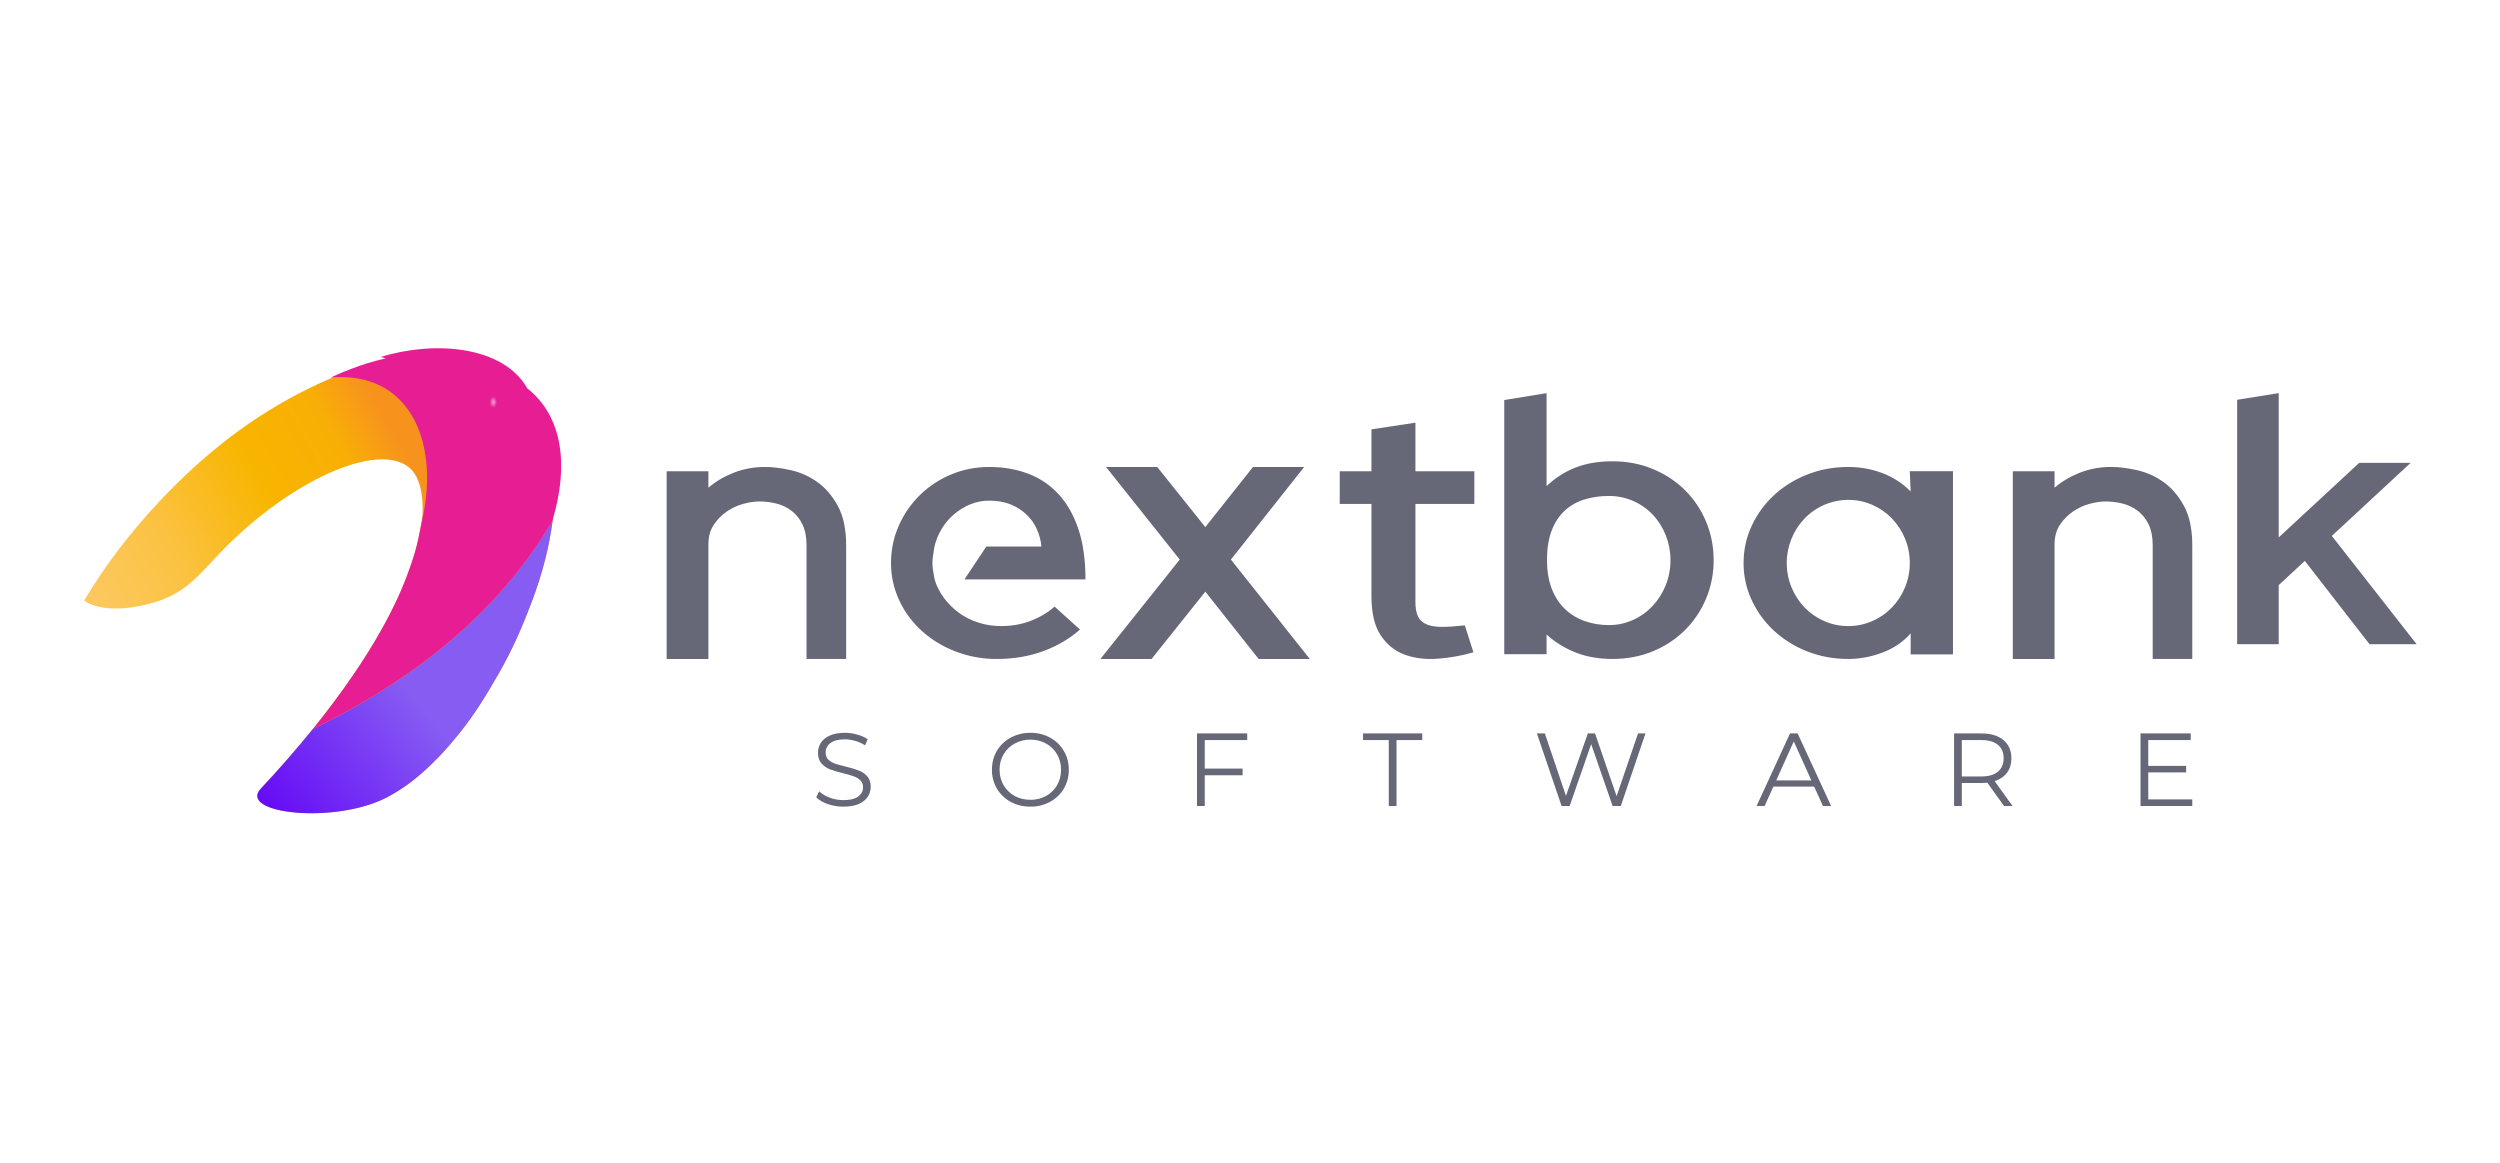 <?xml version="1.0" encoding="UTF-8"?>
<svg xmlns="http://www.w3.org/2000/svg" width="172" height="80" viewBox="0 0 172 80" fill="none">
  <path d="M25.982 24.909L25.991 24.906C30.083 23.867 33.702 24.492 35.946 27.017C37.802 29.105 38.451 32.193 38.03 35.742C37.814 37.516 37.334 39.41 36.602 41.358C35.993 42.984 35.267 44.678 34.312 46.339C33.393 47.939 32.662 49.13 31.56 50.508C29.918 52.559 28.268 53.998 26.619 54.859C23.047 56.725 16.357 55.984 17.936 54.264L17.946 54.253C19.217 52.899 20.437 51.5 21.605 50.057L21.603 50.059C23.59 47.595 25.119 45.333 26.259 43.298C26.262 43.293 26.265 43.288 26.267 43.283C27.627 40.853 28.43 38.746 28.797 37.002C28.892 36.557 28.97 36.118 29.035 35.687C29.042 35.637 29.061 35.457 29.064 35.416C29.123 34.406 28.994 33.573 28.709 32.929C27.293 29.719 20.172 32.66 14.929 38.261C13.229 40.078 12.371 41.124 9.676 41.678C6.828 42.262 5.791 41.313 5.791 41.313C7.176 38.982 8.907 36.699 10.921 34.547C13.995 31.264 17.354 28.625 21.282 26.706C22.007 26.352 22.75 26.022 23.516 25.717C24.32 25.395 25.143 25.125 25.982 24.91V24.909Z" fill="url(#paint0_linear_2318_1294)"></path>
  <path d="M38.012 35.84C37.795 37.587 37.321 39.446 36.603 41.359C35.992 42.983 35.266 44.678 34.312 46.339C33.393 47.939 32.663 49.131 31.56 50.508C29.918 52.559 28.269 53.999 26.62 54.859C23.047 56.725 16.358 55.984 17.936 54.264L17.947 54.253C19.184 52.934 20.373 51.572 21.512 50.168C26.652 47.618 33.45 43.47 38.012 35.84Z" fill="url(#paint1_linear_2318_1294)"></path>
  <path d="M21.604 50.058L21.512 50.168C26.655 47.617 33.469 43.46 38.011 35.84L38.03 35.742C39.115 32.071 38.755 28.689 36.274 26.713C34.626 23.815 29.945 23.403 26.193 24.56C26.302 24.586 26.416 24.618 26.536 24.654L26.399 24.689L26.099 24.764L25.892 24.815C25.085 25.02 24.312 25.312 23.487 25.645L22.75 25.972C28.106 25.515 30.233 30.279 29.076 35.633C29.01 35.938 28.959 36.195 28.91 36.442C28.873 36.629 28.837 36.81 28.797 37.001C28.658 37.667 28.453 38.386 28.161 39.163C27.736 40.402 27.108 41.781 26.267 43.283L26.259 43.297C25.126 45.321 23.608 47.567 21.604 50.058Z" fill="url(#paint2_radial_2318_1294)"></path>
  <path fill-rule="evenodd" clip-rule="evenodd" d="M106.404 45.011H103.492V27.523L106.404 27.048V33.444C106.966 32.902 107.628 32.474 108.355 32.185C109.096 31.886 109.956 31.737 110.936 31.737C111.936 31.737 112.862 31.913 113.712 32.266C114.562 32.618 115.298 33.101 115.919 33.715C116.543 34.334 117.037 35.071 117.375 35.882C117.724 36.714 117.899 37.598 117.899 38.537C117.905 39.448 117.727 40.351 117.375 41.193C117.037 42.003 116.543 42.74 115.919 43.359C115.286 43.982 114.536 44.474 113.712 44.809C112.863 45.161 111.936 45.336 110.936 45.336C109.996 45.336 109.151 45.188 108.4 44.89C107.666 44.602 106.99 44.184 106.404 43.658V45.011ZM98.846 45.324C99.677 45.27 100.52 45.123 101.372 44.88L100.78 43.025C100.156 43.095 99.626 43.129 99.189 43.129C98.753 43.129 98.399 43.069 98.129 42.947C97.858 42.825 97.667 42.642 97.553 42.399C97.438 42.154 97.381 41.824 97.381 41.407V34.669H101.435V32.423H97.381V29.08L94.356 29.539V32.423H92.173V34.669H94.356V41.015C94.356 42.164 94.564 43.055 94.98 43.691C95.395 44.327 95.936 44.77 96.601 45.023C97.266 45.276 98.014 45.376 98.846 45.324ZM45.865 45.337H48.738V45.336V37.465C48.738 36.926 48.86 36.472 49.107 36.104C49.346 35.744 49.653 35.432 50.01 35.188C50.357 34.949 50.743 34.772 51.15 34.663C51.502 34.562 51.865 34.508 52.231 34.5C52.636 34.499 53.039 34.549 53.431 34.649C53.807 34.743 54.159 34.913 54.467 35.148C54.784 35.395 55.037 35.713 55.207 36.077C55.394 36.464 55.489 36.935 55.489 37.493V45.336H58.215V37.52C58.215 36.406 58.022 35.498 57.637 34.797C57.252 34.096 56.778 33.548 56.216 33.152C55.653 32.757 55.047 32.488 54.394 32.344C53.743 32.2 53.16 32.128 52.647 32.128C51.897 32.12 51.152 32.258 50.455 32.532C49.785 32.801 49.212 33.143 48.738 33.556V32.423H45.865V45.337ZM69.533 55.169C69.941 55.388 70.395 55.498 70.893 55.498V55.497C71.362 55.504 71.826 55.392 72.239 55.169C72.642 54.95 72.958 54.648 73.189 54.263C73.419 53.873 73.534 53.437 73.534 52.957C73.534 52.477 73.419 52.044 73.189 51.658C72.958 51.268 72.642 50.964 72.239 50.746C71.826 50.523 71.362 50.41 70.893 50.417C70.418 50.411 69.95 50.526 69.533 50.752C69.13 50.971 68.814 51.273 68.584 51.658C68.358 52.044 68.246 52.477 68.246 52.957C68.239 53.412 68.356 53.861 68.584 54.255C68.812 54.639 69.14 54.955 69.533 55.169ZM56.947 55.319C57.292 55.438 57.653 55.498 58.026 55.498C58.439 55.498 58.787 55.438 59.069 55.319C59.353 55.195 59.561 55.031 59.696 54.827C59.835 54.617 59.905 54.386 59.905 54.135C59.905 53.83 59.826 53.59 59.667 53.413C59.509 53.233 59.315 53.099 59.085 53.014C58.859 52.923 58.561 52.833 58.192 52.743C57.88 52.667 57.63 52.598 57.443 52.536C57.261 52.47 57.108 52.377 56.984 52.258C56.864 52.134 56.804 51.972 56.804 51.773C56.799 51.515 56.923 51.272 57.134 51.123C57.36 50.952 57.693 50.866 58.135 50.866C58.374 50.868 58.611 50.904 58.839 50.973C59.079 51.04 59.308 51.144 59.516 51.28L59.696 50.859C59.494 50.722 59.255 50.615 58.976 50.538C58.703 50.457 58.422 50.417 58.134 50.417C57.722 50.417 57.376 50.479 57.098 50.603C56.82 50.726 56.614 50.893 56.479 51.102C56.345 51.307 56.278 51.535 56.278 51.787C56.278 52.096 56.357 52.341 56.515 52.522C56.675 52.7 56.875 52.84 57.098 52.928C57.395 53.035 57.698 53.126 58.005 53.2C58.256 53.256 58.503 53.328 58.746 53.413C58.913 53.469 59.066 53.562 59.192 53.685C59.317 53.804 59.379 53.964 59.379 54.164C59.379 54.425 59.267 54.639 59.041 54.806C58.816 54.967 58.478 55.048 58.027 55.048C57.705 55.048 57.394 54.993 57.091 54.883C56.789 54.77 56.547 54.622 56.364 54.441L56.156 54.848C56.343 55.043 56.606 55.2 56.947 55.319ZM70.893 55.027C71.291 55.027 71.651 54.938 71.973 54.762C72.294 54.582 72.546 54.334 72.728 54.02C72.91 53.702 73.001 53.347 73.001 52.957C73.001 52.567 72.91 52.215 72.728 51.901C72.552 51.588 72.29 51.331 71.973 51.159C71.643 50.976 71.271 50.882 70.893 50.888C70.514 50.883 70.139 50.977 69.807 51.159C69.489 51.332 69.225 51.589 69.044 51.901C68.86 52.223 68.766 52.587 68.771 52.957C68.771 53.347 68.862 53.702 69.044 54.02C69.231 54.334 69.486 54.581 69.807 54.763C70.133 54.938 70.496 55.026 70.893 55.026V55.027ZM82.887 52.879V50.917H85.808V50.46H82.354V55.454H82.887V53.336H85.491V52.879H82.887ZM95.549 50.917H93.778V50.46H97.851V50.917H96.08V55.454H95.548V50.918L95.549 50.917ZM111.51 55.454L113.208 50.46H112.697L111.222 54.776L109.739 50.46H109.243L107.739 54.755L106.286 50.46H105.739L107.437 55.454H107.992L109.473 51.195L110.948 55.454H111.51ZM124.815 54.12H122.009L121.404 55.455H120.851L123.153 50.46H123.678L125.981 55.454H125.419L124.815 54.12ZM123.412 51.009L124.621 53.692H122.204L123.412 51.009ZM137.88 55.455L136.73 53.849C136.599 53.863 136.465 53.87 136.326 53.87H134.973V55.454H134.441V50.46H136.326C136.969 50.46 137.472 50.612 137.837 50.917C138.202 51.221 138.384 51.64 138.384 52.172C138.384 52.562 138.284 52.893 138.082 53.164C137.884 53.43 137.602 53.623 137.233 53.742L138.463 55.454H137.88V55.455ZM137.456 53.093C137.192 53.312 136.81 53.421 136.312 53.421H134.973V50.917H136.312C136.81 50.917 137.192 51.026 137.456 51.244C137.719 51.459 137.851 51.768 137.851 52.172C137.851 52.567 137.719 52.873 137.456 53.093ZM150.829 54.998V55.454H147.267V50.46H150.722V50.917H147.8V52.693H150.405V53.143H147.8V54.998H150.829ZM90.115 45.337H86.595L82.926 40.704L79.228 45.337H75.708L81.166 38.498L76.096 32.128H79.616L82.926 36.264L86.207 32.128H89.727L84.686 38.498L90.115 45.337ZM109.046 34.351C109.565 34.198 110.115 34.122 110.697 34.122C111.264 34.119 111.826 34.234 112.347 34.46C112.855 34.678 113.315 34.995 113.697 35.394C114.495 36.247 114.935 37.371 114.928 38.537C114.932 39.131 114.82 39.72 114.598 40.271C114.388 40.796 114.083 41.279 113.697 41.693C113.316 42.1 112.857 42.427 112.347 42.655C111.826 42.889 111.276 43.007 110.697 43.007C110.115 43.007 109.565 42.916 109.046 42.736C108.525 42.555 108.07 42.28 107.679 41.91C107.289 41.54 106.985 41.075 106.764 40.514C106.544 39.955 106.434 39.296 106.434 38.537C106.434 37.725 106.544 37.038 106.764 36.478C106.984 35.919 107.289 35.463 107.679 35.11C108.071 34.757 108.538 34.498 109.046 34.351ZM134.365 32.417V45.021H131.453V43.575C130.952 44.152 130.313 44.591 129.531 44.889C128.752 45.188 127.96 45.336 127.16 45.336C126.16 45.336 125.225 45.165 124.355 44.823C123.513 44.499 122.739 44.022 122.073 43.416C121.425 42.822 120.899 42.106 120.528 41.311C120.148 40.504 119.953 39.624 119.958 38.733C119.958 37.821 120.147 36.962 120.528 36.154C120.9 35.358 121.425 34.643 122.073 34.049C122.74 33.443 123.513 32.966 124.355 32.642C125.225 32.299 126.16 32.128 127.16 32.128C127.961 32.128 128.731 32.264 129.472 32.535C130.218 32.812 130.894 33.247 131.453 33.812L131.393 32.417H134.365ZM128.811 42.732C128.291 42.959 127.742 43.074 127.16 43.074C126.592 43.076 126.03 42.96 125.51 42.732C124.99 42.503 124.539 42.193 124.159 41.798C123.776 41.397 123.47 40.929 123.259 40.417C123.039 39.889 122.929 39.328 122.929 38.733C122.927 37.591 123.368 36.493 124.159 35.667C124.945 34.854 126.028 34.394 127.16 34.391C127.729 34.388 128.291 34.505 128.811 34.733C129.319 34.952 129.778 35.27 130.162 35.667C130.546 36.068 130.852 36.536 131.063 37.049C131.283 37.574 131.393 38.136 131.393 38.733C131.396 39.31 131.284 39.883 131.063 40.417C130.842 40.942 130.543 41.403 130.162 41.798C129.778 42.195 129.319 42.513 128.811 42.732ZM141.353 45.337H138.481V32.423H141.353V33.556C141.827 33.143 142.399 32.801 143.07 32.531C143.768 32.257 144.512 32.12 145.262 32.127C145.775 32.127 146.357 32.199 147.009 32.343C147.664 32.489 148.284 32.764 148.831 33.152C149.393 33.548 149.867 34.095 150.251 34.796C150.637 35.498 150.829 36.405 150.829 37.519V45.336H148.105V37.493C148.105 36.937 148.011 36.465 147.824 36.078C147.654 35.714 147.4 35.395 147.083 35.149C146.775 34.914 146.422 34.744 146.047 34.649C145.655 34.55 145.252 34.5 144.847 34.502C144.531 34.502 144.172 34.556 143.767 34.663C143.362 34.771 142.982 34.945 142.626 35.189C142.269 35.433 141.962 35.745 141.723 36.105C141.477 36.473 141.353 36.926 141.353 37.466V45.338L141.353 45.337ZM153.916 44.321H156.775V40.257L158.573 38.591L163.024 44.321H166.265L160.43 36.871L165.853 31.843H162.316L156.775 36.975V27.048L153.916 27.505V44.321Z" fill="#666777"></path>
  <path d="M64.276 39.73C64.364 40.199 64.654 40.745 64.945 41.141C65.237 41.535 65.582 41.876 65.981 42.167C66.379 42.456 66.826 42.679 67.322 42.838C67.826 42.997 68.352 43.077 68.88 43.074C69.619 43.074 70.304 42.951 70.935 42.706C71.567 42.46 72.106 42.136 72.553 41.733L74.302 43.31C73.622 43.925 72.791 44.416 71.81 44.785C70.828 45.153 69.754 45.337 68.59 45.337C67.618 45.344 66.655 45.17 65.748 44.823C64.895 44.501 64.109 44.024 63.43 43.416C62.774 42.826 62.244 42.11 61.871 41.312C61.492 40.505 61.298 39.624 61.303 38.733C61.303 37.821 61.482 36.962 61.842 36.155C62.188 35.367 62.683 34.652 63.3 34.05C63.917 33.449 64.644 32.971 65.442 32.642C66.257 32.3 67.132 32.128 68.065 32.128C69.017 32.128 69.896 32.277 70.702 32.576C71.509 32.874 72.208 33.338 72.801 33.971C73.394 34.602 73.855 35.405 74.185 36.377C74.516 37.351 74.68 38.514 74.68 39.864H66.353L67.859 37.601H71.649C71.611 37.183 71.503 36.774 71.329 36.391C71.156 36.008 70.908 35.664 70.599 35.378C70.281 35.084 69.911 34.852 69.507 34.694C69.089 34.528 68.608 34.444 68.065 34.444C67.631 34.441 67.201 34.522 66.797 34.681C65.977 35.01 65.283 35.59 64.815 36.338C64.572 36.725 64.351 37.251 64.276 37.705L64.268 37.756C64.112 38.644 64.111 38.859 64.276 39.73Z" fill="#666777"></path>
  <defs>
    <linearGradient id="paint0_linear_2318_1294" x1="7.098" y1="41.624" x2="27.202" y2="30.044" gradientUnits="userSpaceOnUse">
      <stop stop-color="#FCC85D"></stop>
      <stop offset="0.26" stop-color="#FBC241"></stop>
      <stop offset="0.59" stop-color="#F8B500"></stop>
      <stop offset="0.84" stop-color="#F8AF05"></stop>
      <stop offset="0.92" stop-color="#F8A111"></stop>
      <stop offset="1" stop-color="#F7931D"></stop>
    </linearGradient>
    <linearGradient id="paint1_linear_2318_1294" x1="17.152" y1="56.954" x2="34.583" y2="42.619" gradientUnits="userSpaceOnUse">
      <stop stop-color="#6100F6"></stop>
      <stop offset="0.638" stop-color="#865CF3"></stop>
    </linearGradient>
    <radialGradient id="paint2_radial_2318_1294" cx="0" cy="0" r="1" gradientUnits="userSpaceOnUse" gradientTransform="translate(33.944 27.67) scale(0.514 0.789)">
      <stop stop-color="#FF9CDB"></stop>
      <stop offset="0.14" stop-color="#ED7EC5"></stop>
      <stop offset="0.497" stop-color="#E71E93"></stop>
    </radialGradient>
  </defs>
</svg>
